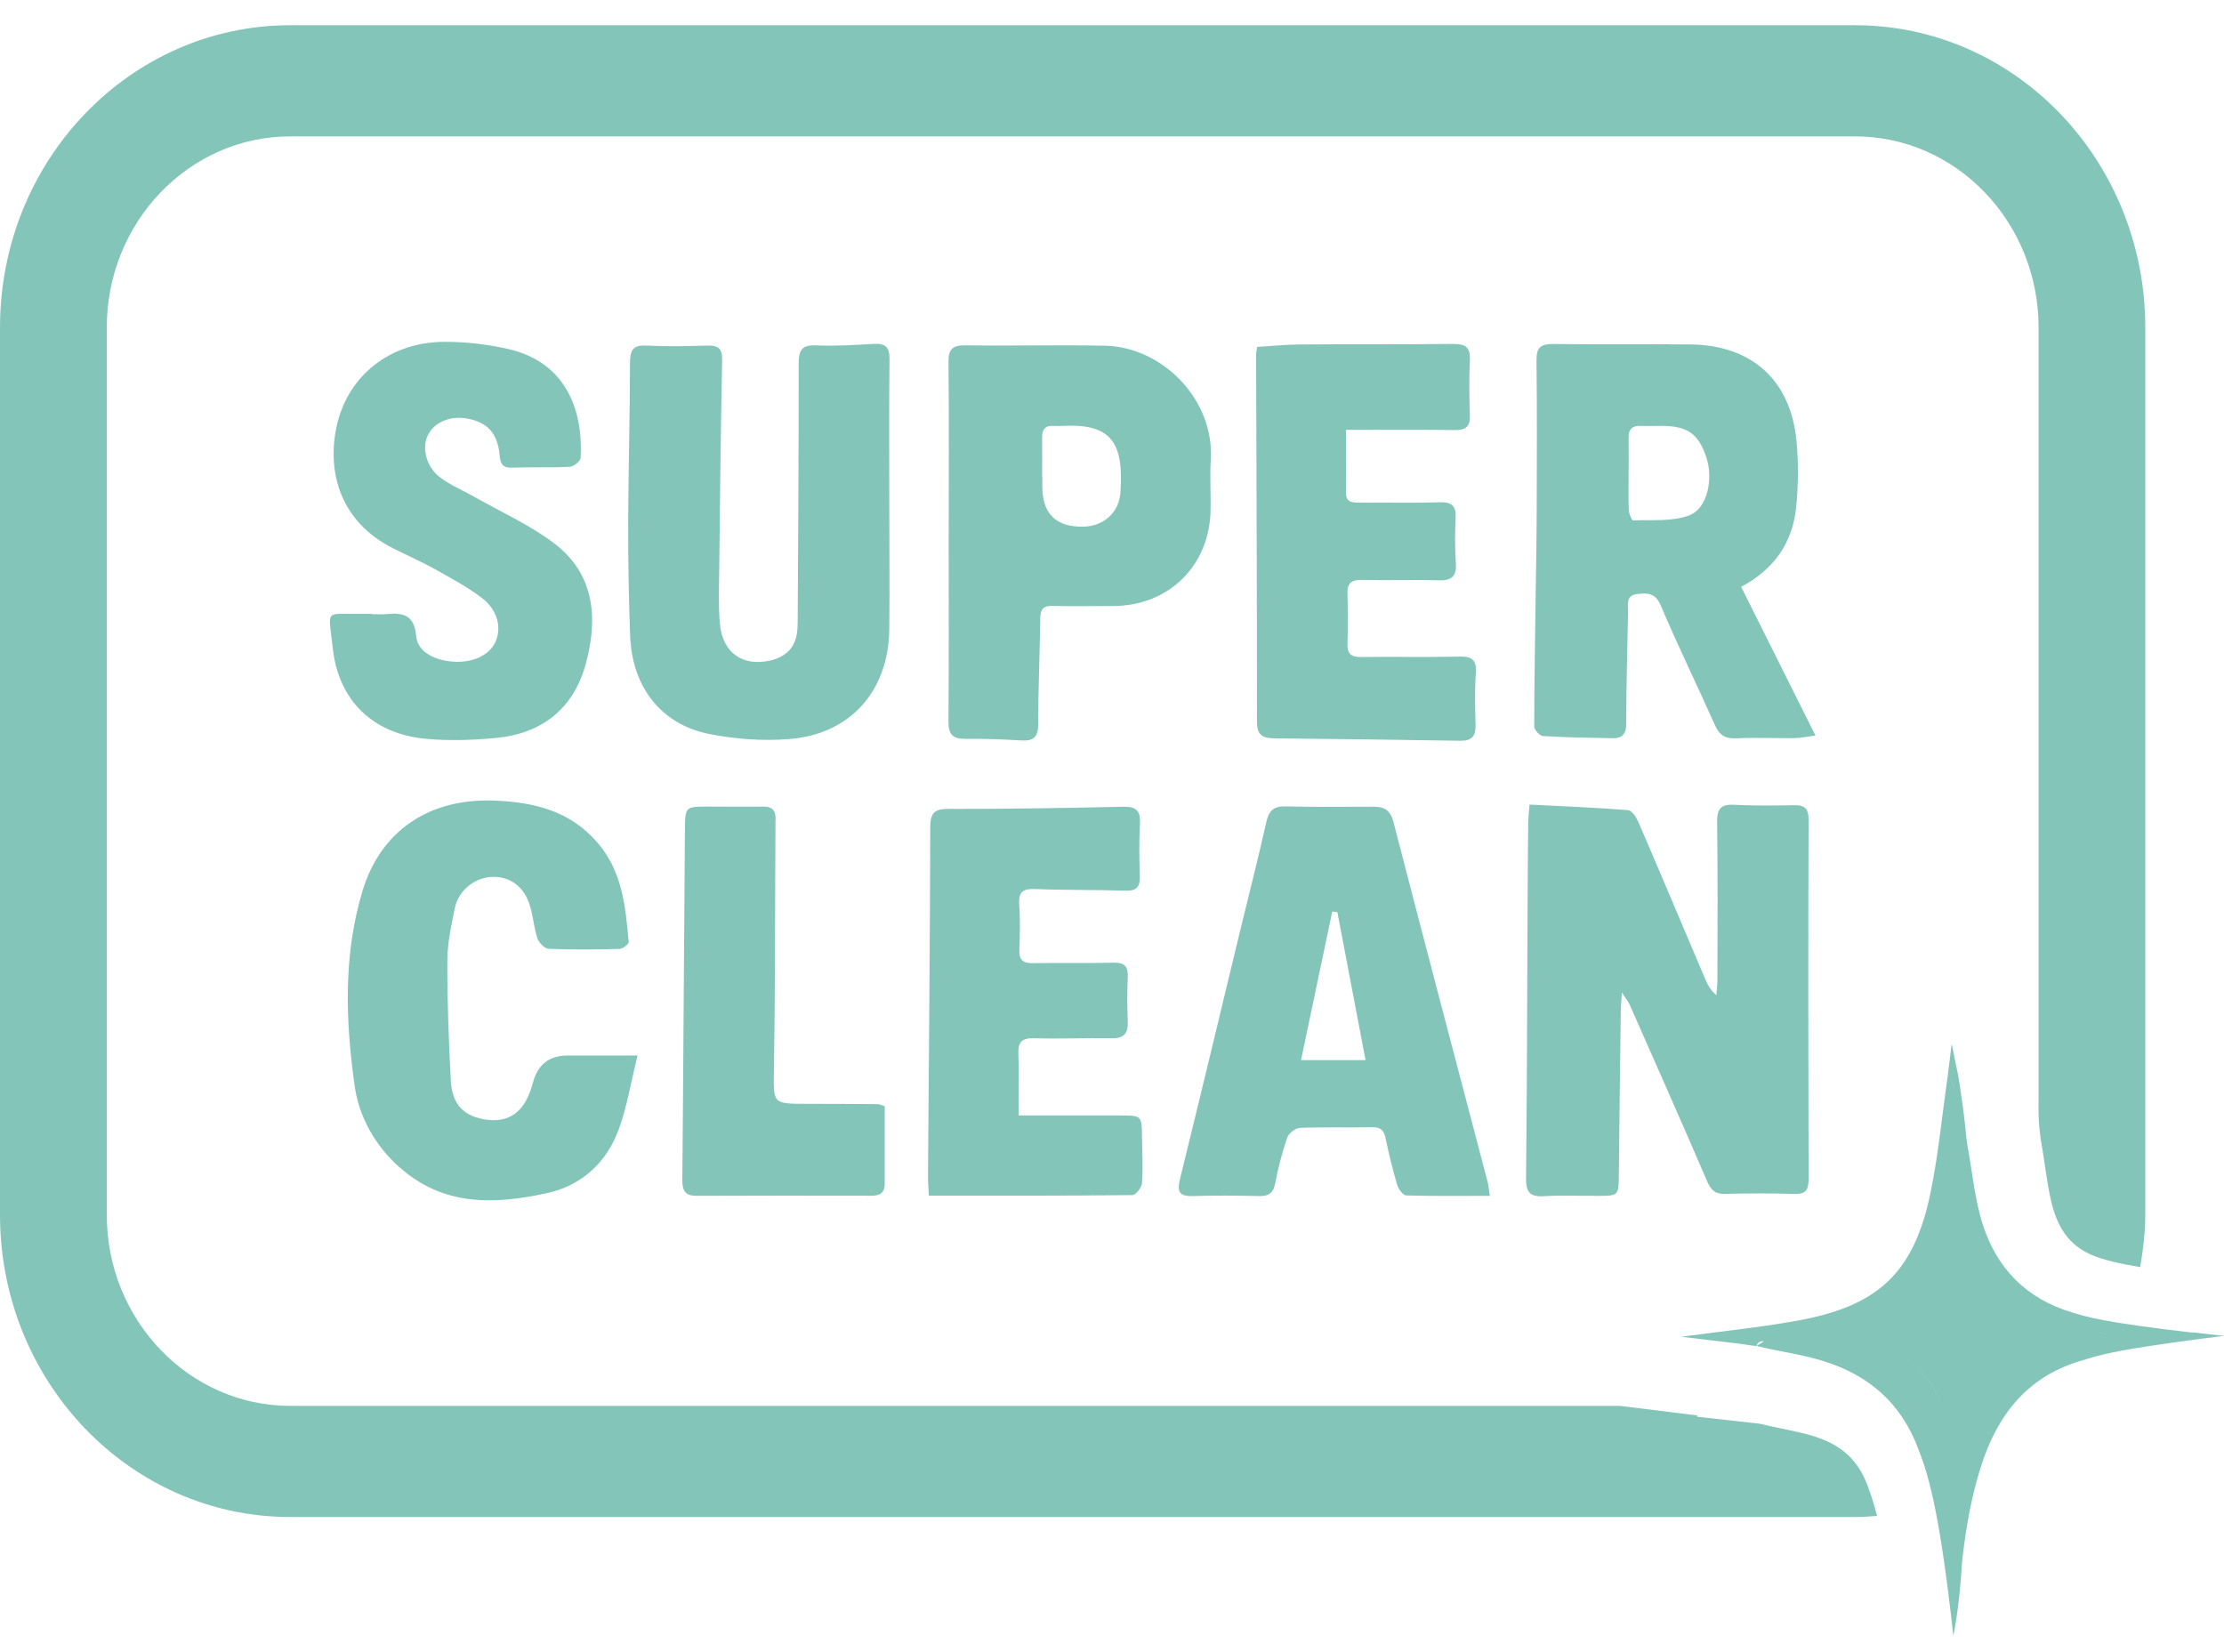 <svg width="70" height="52" viewBox="0 0 70 52" fill="none" xmlns="http://www.w3.org/2000/svg">
<path d="M54.026 31.327C53.827 31.156 53.742 30.982 53.666 30.803C52.968 29.16 52.277 27.514 51.568 25.874C51.503 25.724 51.363 25.508 51.246 25.498C50.23 25.419 49.21 25.378 48.142 25.323C48.124 25.573 48.1 25.748 48.1 25.926C48.09 26.802 48.083 27.678 48.08 28.555C48.066 31.399 48.063 34.244 48.032 37.088C48.029 37.523 48.155 37.677 48.593 37.65C49.155 37.615 49.716 37.643 50.281 37.639C50.942 37.639 50.945 37.636 50.952 36.996C50.972 35.277 50.989 33.559 51.014 31.837C51.014 31.683 51.031 31.529 51.048 31.238C51.181 31.444 51.253 31.526 51.294 31.622C52.109 33.467 52.927 35.312 53.724 37.163C53.844 37.444 53.974 37.588 54.3 37.578C55.025 37.557 55.754 37.557 56.483 37.578C56.843 37.588 56.925 37.447 56.925 37.112C56.915 33.34 56.911 29.568 56.925 25.799C56.925 25.44 56.795 25.337 56.466 25.344C55.837 25.354 55.207 25.364 54.58 25.33C54.159 25.306 54.043 25.467 54.046 25.867C54.067 27.521 54.06 29.174 54.056 30.831C54.056 30.995 54.033 31.16 54.022 31.324L54.026 31.327Z" fill="#84C5BA"/>
<path d="M54.809 18.467C55.857 17.909 56.425 17.064 56.535 15.958C56.603 15.27 56.61 14.568 56.545 13.88C56.363 11.97 55.141 10.865 53.218 10.841C51.78 10.824 50.339 10.851 48.898 10.827C48.494 10.82 48.354 10.933 48.361 11.354C48.381 12.96 48.371 14.565 48.367 16.17C48.367 16.831 48.354 17.492 48.343 18.156C48.323 19.727 48.292 21.295 48.289 22.866C48.289 22.972 48.463 23.16 48.566 23.167C49.291 23.211 50.021 23.222 50.746 23.235C51.044 23.242 51.184 23.122 51.184 22.79C51.188 21.616 51.219 20.442 51.243 19.272C51.249 19.039 51.157 18.738 51.534 18.697C51.852 18.662 52.102 18.655 52.273 19.059C52.807 20.322 53.413 21.555 53.971 22.811C54.111 23.126 54.289 23.256 54.645 23.239C55.254 23.208 55.867 23.239 56.48 23.232C56.651 23.232 56.826 23.191 57.141 23.15C56.336 21.541 55.583 20.028 54.803 18.471L54.809 18.467ZM53.177 16.218C52.639 16.424 51.996 16.355 51.397 16.379C51.356 16.379 51.273 16.17 51.267 16.057C51.249 15.681 51.26 15.301 51.26 14.921C51.26 14.541 51.267 14.164 51.26 13.784C51.253 13.511 51.373 13.394 51.647 13.405C51.859 13.415 52.074 13.405 52.29 13.405C53.118 13.405 53.464 13.651 53.714 14.418C53.926 15.075 53.741 16.003 53.177 16.215V16.218Z" fill="#84C5BA"/>
<path d="M27.524 10.822C26.915 10.857 26.299 10.898 25.69 10.87C25.234 10.85 25.139 11.024 25.139 11.442C25.142 14.088 25.121 16.734 25.108 19.383C25.108 19.547 25.108 19.715 25.091 19.88C25.032 20.39 24.728 20.677 24.242 20.79C23.369 20.989 22.736 20.54 22.657 19.623C22.612 19.096 22.63 18.565 22.636 18.035C22.66 15.803 22.684 13.571 22.729 11.339C22.736 10.945 22.588 10.863 22.236 10.877C21.606 10.898 20.976 10.908 20.35 10.877C19.918 10.853 19.829 11.028 19.829 11.421C19.826 13.109 19.778 14.796 19.771 16.484C19.771 17.658 19.788 18.832 19.833 20.006C19.895 21.625 20.805 22.803 22.332 23.104C23.146 23.265 24.009 23.326 24.837 23.262C26.764 23.114 27.973 21.745 27.99 19.797C28.004 18.442 27.99 17.083 27.99 15.727C27.99 14.256 27.98 12.78 27.997 11.308C28 10.942 27.88 10.802 27.511 10.822H27.524Z" fill="#84C5BA"/>
<path d="M37.544 37.646C38.239 37.622 38.934 37.629 39.629 37.646C39.923 37.652 40.077 37.56 40.136 37.245C40.228 36.759 40.355 36.276 40.515 35.807C40.563 35.67 40.776 35.503 40.916 35.499C41.676 35.469 42.439 35.496 43.199 35.479C43.476 35.472 43.565 35.599 43.617 35.849C43.716 36.335 43.836 36.817 43.976 37.293C44.014 37.423 44.157 37.622 44.257 37.625C45.112 37.652 45.968 37.639 46.892 37.639C46.858 37.426 46.851 37.314 46.824 37.204C45.835 33.428 44.835 29.656 43.86 25.874C43.764 25.504 43.576 25.391 43.24 25.391C42.312 25.391 41.385 25.405 40.461 25.381C40.088 25.371 39.937 25.518 39.858 25.87C39.612 26.969 39.334 28.058 39.068 29.15C38.427 31.802 37.794 34.455 37.14 37.108C37.044 37.498 37.109 37.659 37.541 37.646H37.544ZM41.932 28.691C41.987 28.698 42.039 28.701 42.093 28.708C42.388 30.248 42.679 31.792 42.98 33.367H40.95C41.286 31.775 41.607 30.235 41.932 28.691Z" fill="#84C5BA"/>
<path d="M38.099 16.117C38.119 15.573 38.075 15.021 38.109 14.477C38.232 12.608 36.613 10.914 34.761 10.88C33.306 10.852 31.848 10.89 30.393 10.869C29.986 10.863 29.849 10.982 29.853 11.4C29.873 13.286 29.859 15.172 29.859 17.062C29.859 18.951 29.866 20.834 29.853 22.723C29.853 23.11 29.983 23.257 30.369 23.254C30.965 23.247 31.561 23.271 32.156 23.305C32.54 23.326 32.677 23.192 32.677 22.795C32.677 21.689 32.728 20.584 32.742 19.475C32.742 19.177 32.834 19.061 33.142 19.071C33.772 19.088 34.398 19.074 35.028 19.074C36.757 19.074 38.037 17.849 38.102 16.12L38.099 16.117ZM35.264 15.511C35.22 16.137 34.73 16.558 34.118 16.576C33.232 16.601 32.795 16.166 32.807 15.271C32.807 15.189 32.807 15.107 32.807 15.025H32.8C32.8 14.614 32.807 14.2 32.8 13.789C32.793 13.526 32.889 13.382 33.173 13.406C33.255 13.413 33.337 13.409 33.419 13.406C35.001 13.317 35.374 13.947 35.264 15.511Z" fill="#84C5BA"/>
<path d="M11.402 19.32C10.194 19.344 10.335 19.121 10.472 20.388C10.649 22.044 11.728 23.095 13.395 23.253C14.131 23.321 14.88 23.297 15.62 23.226C17.047 23.089 18.04 22.315 18.427 20.932C18.827 19.498 18.738 18.084 17.444 17.102C16.677 16.52 15.774 16.119 14.928 15.637C14.569 15.431 14.179 15.274 13.853 15.027C13.412 14.695 13.271 14.093 13.467 13.699C13.682 13.261 14.226 13.056 14.798 13.193C15.363 13.326 15.65 13.655 15.719 14.271C15.746 14.517 15.757 14.73 16.099 14.719C16.712 14.699 17.324 14.723 17.937 14.692C18.06 14.685 18.273 14.514 18.276 14.408C18.358 12.847 17.773 11.416 16.051 10.998C15.383 10.838 14.678 10.759 13.994 10.759C12.293 10.759 10.951 11.81 10.598 13.405C10.28 14.853 10.708 16.431 12.388 17.266C12.833 17.488 13.289 17.691 13.72 17.93C14.209 18.204 14.709 18.474 15.154 18.81C15.647 19.18 15.791 19.72 15.609 20.169C15.438 20.593 14.935 20.853 14.326 20.829C13.689 20.802 13.141 20.518 13.1 20.025C13.042 19.34 12.669 19.275 12.142 19.33C11.995 19.344 11.844 19.33 11.697 19.33V19.32C11.598 19.32 11.498 19.32 11.399 19.32H11.402Z" fill="#84C5BA"/>
<path d="M12.567 36.73C13.94 37.969 15.555 37.914 17.198 37.558C18.307 37.318 19.091 36.599 19.478 35.538C19.731 34.85 19.848 34.111 20.067 33.221C19.221 33.221 18.547 33.221 17.872 33.221C17.288 33.221 16.922 33.506 16.774 34.077C16.757 34.142 16.736 34.203 16.716 34.268C16.486 34.987 16.024 35.323 15.364 35.247C14.627 35.165 14.23 34.785 14.189 34.015C14.124 32.762 14.076 31.506 14.08 30.25C14.08 29.695 14.203 29.134 14.316 28.583C14.432 28.021 14.942 27.621 15.483 27.6C16.034 27.58 16.479 27.884 16.668 28.47C16.781 28.812 16.798 29.185 16.914 29.531C16.962 29.671 17.143 29.86 17.27 29.863C18.013 29.894 18.759 29.887 19.502 29.866C19.605 29.866 19.796 29.712 19.789 29.644C19.687 28.542 19.594 27.443 18.814 26.532C17.962 25.536 16.856 25.259 15.624 25.201C13.522 25.098 11.978 26.139 11.403 28.062C10.801 30.082 10.876 32.126 11.16 34.162C11.297 35.145 11.793 36.038 12.56 36.73H12.567Z" fill="#84C5BA"/>
<path d="M45.752 10.825C44.146 10.845 42.541 10.828 40.935 10.842C40.48 10.842 40.021 10.893 39.569 10.917C39.552 11.033 39.535 11.098 39.535 11.164C39.545 15.018 39.566 18.872 39.563 22.73C39.563 23.195 39.806 23.236 40.148 23.24C42.082 23.26 44.019 23.281 45.953 23.315C46.33 23.322 46.45 23.168 46.443 22.819C46.429 22.274 46.412 21.723 46.453 21.183C46.484 20.748 46.309 20.655 45.916 20.666C44.889 20.69 43.865 20.666 42.839 20.679C42.513 20.683 42.4 20.57 42.411 20.248C42.431 19.735 42.431 19.221 42.411 18.711C42.397 18.369 42.517 18.246 42.866 18.253C43.677 18.273 44.488 18.242 45.296 18.266C45.714 18.276 45.851 18.116 45.823 17.712C45.792 17.25 45.792 16.784 45.816 16.322C45.837 15.939 45.717 15.798 45.317 15.809C44.475 15.836 43.629 15.815 42.787 15.819C42.554 15.819 42.356 15.812 42.363 15.494C42.373 14.867 42.363 14.237 42.363 13.529C42.613 13.529 42.791 13.529 42.969 13.529C43.913 13.529 44.855 13.522 45.799 13.536C46.135 13.539 46.279 13.426 46.265 13.073C46.244 12.495 46.237 11.913 46.265 11.338C46.282 10.944 46.145 10.825 45.755 10.828L45.752 10.825Z" fill="#84C5BA"/>
<path d="M35.349 25.392C33.514 25.433 31.68 25.463 29.845 25.46C29.407 25.46 29.284 25.59 29.28 26.021C29.27 29.694 29.236 33.367 29.208 37.037C29.208 37.228 29.225 37.417 29.236 37.632C31.409 37.632 33.525 37.639 35.64 37.615C35.746 37.615 35.934 37.379 35.945 37.245C35.979 36.77 35.952 36.287 35.945 35.808C35.938 35.113 35.941 35.109 35.25 35.109C34.196 35.109 33.141 35.109 32.06 35.109C32.06 34.38 32.08 33.788 32.053 33.196C32.036 32.813 32.145 32.666 32.553 32.679C33.364 32.703 34.175 32.666 34.983 32.679C35.373 32.686 35.513 32.532 35.496 32.152C35.476 31.69 35.476 31.224 35.496 30.762C35.513 30.423 35.401 30.293 35.048 30.3C34.206 30.321 33.36 30.3 32.518 30.314C32.203 30.321 32.07 30.225 32.084 29.893C32.104 29.414 32.111 28.931 32.08 28.455C32.053 28.031 32.234 27.969 32.607 27.983C33.549 28.02 34.493 28.003 35.435 28.034C35.797 28.044 35.886 27.894 35.876 27.565C35.859 27.021 35.849 26.473 35.88 25.929C35.904 25.515 35.76 25.381 35.349 25.392Z" fill="#84C5BA"/>
<path d="M24.413 25.791C24.413 25.486 24.293 25.38 23.998 25.387C23.42 25.397 22.841 25.387 22.259 25.387C21.588 25.387 21.565 25.391 21.558 26.082C21.527 29.772 21.51 33.462 21.476 37.152C21.476 37.487 21.578 37.638 21.924 37.638C23.762 37.631 25.597 37.631 27.435 37.635C27.695 37.635 27.846 37.542 27.846 37.265C27.846 36.457 27.846 35.649 27.846 34.818C27.729 34.78 27.681 34.752 27.637 34.752C26.894 34.746 26.148 34.742 25.402 34.742C24.296 34.742 24.344 34.742 24.361 33.637C24.402 31.025 24.392 28.41 24.409 25.794L24.413 25.791Z" fill="#84C5BA"/>
<path d="M58.807 46.823C58.503 45.978 57.996 45.495 57.109 45.211C56.801 45.112 56.445 45.04 56.065 44.961C55.843 44.917 55.624 44.865 55.401 44.814L55.326 44.804L53.419 44.592V44.55L50.992 44.249H9.136C5.953 44.249 3.361 41.552 3.361 38.235V10.307C3.361 6.99 5.953 4.293 9.136 4.293H58.39C61.573 4.293 64.164 6.99 64.164 10.307V34.661C64.154 34.935 64.164 35.236 64.195 35.562C64.209 35.709 64.229 35.849 64.253 35.983C64.287 36.198 64.325 36.417 64.356 36.637C64.435 37.164 64.507 37.667 64.633 38.078C64.88 38.889 65.338 39.361 66.112 39.601C66.341 39.673 66.615 39.758 67.361 39.882C67.454 39.344 67.522 38.8 67.522 38.235V10.307C67.522 5.052 63.432 0.794 58.386 0.794H9.136C4.09 0.794 0 5.052 0 10.307V38.235C0 43.489 4.09 47.748 9.136 47.748H58.39C58.622 47.748 58.852 47.73 59.081 47.713C58.982 47.33 58.9 47.087 58.831 46.899L58.807 46.827V46.823Z" fill="#84C5BA"/>
<path d="M69.014 41.944C66.166 41.615 65.67 41.444 65.225 41.311C63.78 40.879 62.846 39.924 62.404 38.528C62.151 37.734 62.079 36.881 61.925 36.056C61.884 35.83 61.864 35.433 61.781 34.834C61.727 34.434 61.675 34.105 61.641 33.889C61.569 33.544 61.501 33.198 61.429 32.852C61.388 33.198 61.343 33.544 61.302 33.886C61.124 35.108 61.011 36.337 60.761 37.549C60.231 40.109 59.074 41.126 56.513 41.578C55.322 41.79 54.114 41.91 52.916 42.074C53.529 42.146 54.141 42.221 54.754 42.293C54.877 42.31 54.997 42.331 55.12 42.348C55.12 42.238 55.096 42.146 54.963 42.136C55.093 42.146 55.12 42.238 55.12 42.348C55.178 42.355 55.237 42.358 55.291 42.365C55.319 42.231 55.418 42.214 55.528 42.214C55.421 42.273 55.339 42.331 55.291 42.365C55.986 42.536 56.698 42.625 57.383 42.837C58.831 43.282 59.847 44.179 60.378 45.606C60.566 46.106 60.854 46.808 61.196 49.197C61.278 49.776 61.381 50.56 61.48 51.494C61.508 51.35 61.532 51.206 61.559 51.063C61.569 50.998 61.583 50.898 61.6 50.779C61.723 49.906 61.744 49.252 61.761 49.098C61.877 48.092 62.048 47.092 62.363 46.117C62.867 44.559 63.774 43.375 65.396 42.861C65.937 42.69 66.365 42.563 67.532 42.385C68.2 42.283 69.031 42.163 70 42.047C69.76 42.019 69.421 41.981 69.011 41.934L69.014 41.944ZM61.535 45.442C61.535 45.442 61.518 45.463 61.477 45.504C61.343 45.093 61.196 44.703 61.09 44.302C60.867 43.453 60.35 42.926 59.639 42.618C60.35 42.926 60.871 43.453 61.09 44.302C61.193 44.703 61.343 45.093 61.477 45.504C61.514 45.463 61.532 45.452 61.535 45.442C61.545 45.387 61.552 45.333 61.559 45.278C61.552 45.333 61.542 45.387 61.535 45.442ZM61.566 39.298C61.545 37.675 61.665 36.053 61.501 34.43C61.501 34.417 61.511 34.372 61.508 34.311C61.497 34.157 61.422 34.03 61.343 33.934C61.425 34.03 61.501 34.157 61.508 34.311C61.511 34.369 61.501 34.413 61.501 34.427C61.665 36.046 61.545 37.672 61.566 39.294C61.566 39.418 61.579 39.534 61.596 39.644C61.579 39.534 61.566 39.421 61.566 39.294V39.298ZM65.851 41.879C65.762 41.862 65.677 41.841 65.591 41.821C65.677 41.841 65.766 41.858 65.851 41.879C65.872 41.882 65.892 41.889 65.913 41.896C65.892 41.889 65.872 41.886 65.851 41.879ZM66.372 42.036C66.255 42.002 66.166 41.971 66.088 41.944C66.166 41.968 66.259 41.999 66.372 42.036Z" fill="#84C5BA"/>
</svg>
